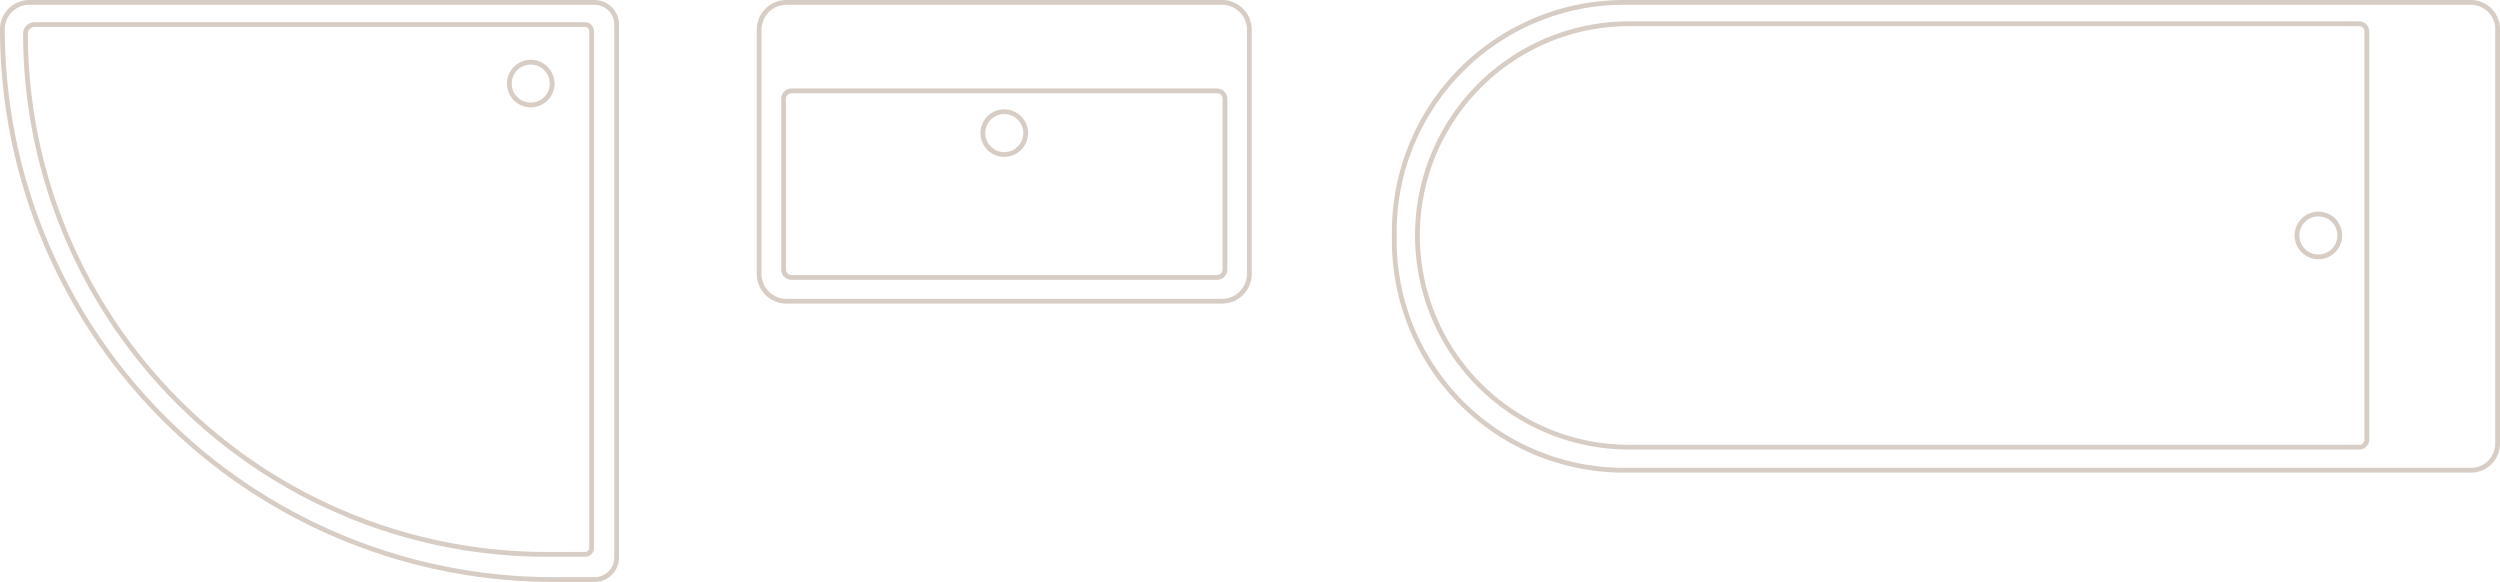 <svg xmlns="http://www.w3.org/2000/svg" xmlns:xlink="http://www.w3.org/1999/xlink" width="448.367" height="104.367" viewBox="0 0 448.367 104.367">
  <defs>
    <clipPath id="clip-path">
      <path id="Pfad_688" data-name="Pfad 688" d="M0,0H111.021V104.367H0Z" fill="#d7cdc4"/>
    </clipPath>
    <clipPath id="clip-path-2">
      <path id="Pfad_689" data-name="Pfad 689" d="M0,0H88.778V54.455H0Z" fill="#d7cdc4"/>
    </clipPath>
    <clipPath id="clip-path-3">
      <path id="Pfad_690" data-name="Pfad 690" d="M0,0H198.736V84.761H0Z" fill="#d7cdc4"/>
    </clipPath>
  </defs>
  <g id="Gruppe_258" data-name="Gruppe 258" transform="translate(-213.633 -888.658)">
    <g id="Gruppe_7" data-name="Gruppe 7" transform="translate(213.633 888.658)">
      <g id="Gruppe_maskieren_90" data-name="Gruppe maskieren 90" transform="translate(0 0)" clip-path="url(#clip-path)">
        <path id="Pfad_46" data-name="Pfad 46" d="M106.63,0H5.257A5.262,5.262,0,0,0,0,5.257a99.22,99.22,0,0,0,99.11,99.107h7.547A4.369,4.369,0,0,0,111.021,100V4.392A4.4,4.4,0,0,0,106.63,0m3.533,100a3.51,3.51,0,0,1-3.506,3.509H99.11A98.359,98.359,0,0,1,.858,5.257a4.405,4.405,0,0,1,4.4-4.4H106.63a3.539,3.539,0,0,1,3.533,3.533Z" transform="translate(0 0.002)" fill="#d7cdc4"/>
        <path id="Pfad_47" data-name="Pfad 47" d="M101.981,1.158H3.283A2.08,2.08,0,0,0,1.206,3.235,93.905,93.905,0,0,0,95,97.034h7.018a1.575,1.575,0,0,0,1.576-1.573V2.775a1.618,1.618,0,0,0-1.617-1.617m.759,94.3a.717.717,0,0,1-.718.714H95A93.044,93.044,0,0,1,2.064,3.235,1.219,1.219,0,0,1,3.283,2.016h98.7a.759.759,0,0,1,.759.759Z" transform="translate(2.935 2.82)" fill="#d7cdc4"/>
        <path id="Pfad_48" data-name="Pfad 48" d="M30.747,3.122A4.268,4.268,0,1,0,35.015,7.39a4.272,4.272,0,0,0-4.268-4.268m0,7.678a3.41,3.41,0,1,1,3.41-3.41,3.412,3.412,0,0,1-3.41,3.41" transform="translate(64.442 7.6)" fill="#d7cdc4"/>
      </g>
    </g>
    <g id="Gruppe_9" data-name="Gruppe 9" transform="translate(349.354 888.658)">
      <g id="Gruppe_maskieren_91" data-name="Gruppe maskieren 91" transform="translate(0 0)" clip-path="url(#clip-path-2)">
        <path id="Pfad_49" data-name="Pfad 49" d="M83.453,0H5.322A5.33,5.33,0,0,0,0,5.329v43.8a5.33,5.33,0,0,0,5.322,5.326h78.13a5.33,5.33,0,0,0,5.326-5.326V5.329A5.331,5.331,0,0,0,83.453,0M87.92,49.129A4.474,4.474,0,0,1,83.453,53.6H5.322A4.473,4.473,0,0,1,.858,49.129V5.329A4.474,4.474,0,0,1,5.322.858h78.13A4.475,4.475,0,0,1,87.92,5.329Z" transform="translate(0 0)" fill="#d7cdc4"/>
        <path id="Pfad_50" data-name="Pfad 50" d="M79.438,4.622H3.124A1.85,1.85,0,0,0,1.277,6.469V37.088a1.851,1.851,0,0,0,1.847,1.851H79.438a1.854,1.854,0,0,0,1.851-1.851V6.469a1.853,1.853,0,0,0-1.851-1.847m.992,32.466a1,1,0,0,1-.992.992H3.124a.992.992,0,0,1-.989-.992V6.469a.989.989,0,0,1,.989-.989H79.438a.992.992,0,0,1,.992.989Z" transform="translate(3.108 11.249)" fill="#d7cdc4"/>
        <path id="Pfad_51" data-name="Pfad 51" d="M15.953,5.709a4.268,4.268,0,1,0,4.268,4.268,4.27,4.27,0,0,0-4.268-4.268m0,7.678a3.41,3.41,0,1,1,3.41-3.41,3.412,3.412,0,0,1-3.41,3.41" transform="translate(28.438 13.894)" fill="#d7cdc4"/>
      </g>
    </g>
    <g id="Gruppe_11" data-name="Gruppe 11" transform="translate(463.264 888.658)">
      <g id="Gruppe_maskieren_92" data-name="Gruppe maskieren 92" transform="translate(0 0)" clip-path="url(#clip-path-3)">
        <path id="Pfad_52" data-name="Pfad 52" d="M193.52,0H41.575A41.622,41.622,0,0,0,0,41.575v1.61A41.624,41.624,0,0,0,41.575,84.761H193.551a5.191,5.191,0,0,0,5.185-5.185V5.212A5.221,5.221,0,0,0,193.52,0m4.357,79.576a4.33,4.33,0,0,1-4.326,4.326H41.575A40.763,40.763,0,0,1,.858,43.186v-1.61A40.763,40.763,0,0,1,41.575.858H193.52a4.36,4.36,0,0,1,4.357,4.354Z" transform="translate(0 0.001)" fill="#d7cdc4"/>
        <path id="Pfad_53" data-name="Pfad 53" d="M170.534,1.114H39.614a38.4,38.4,0,1,0,0,76.8H170.582a1.756,1.756,0,0,0,1.755-1.755V2.917a1.8,1.8,0,0,0-1.8-1.8m.944,75.047a.9.9,0,0,1-.9.9H39.614a37.542,37.542,0,1,1,0-75.085h130.92a.946.946,0,0,1,.944.944Z" transform="translate(2.94 2.713)" fill="#d7cdc4"/>
        <path id="Pfad_54" data-name="Pfad 54" d="M51.417,11.054a4.268,4.268,0,1,0,4.268,4.268,4.27,4.27,0,0,0-4.268-4.268m0,7.678a3.41,3.41,0,1,1,3.41-3.41,3.412,3.412,0,0,1-3.41,3.41" transform="translate(114.747 26.904)" fill="#d7cdc4"/>
      </g>
    </g>
  </g>
</svg>

